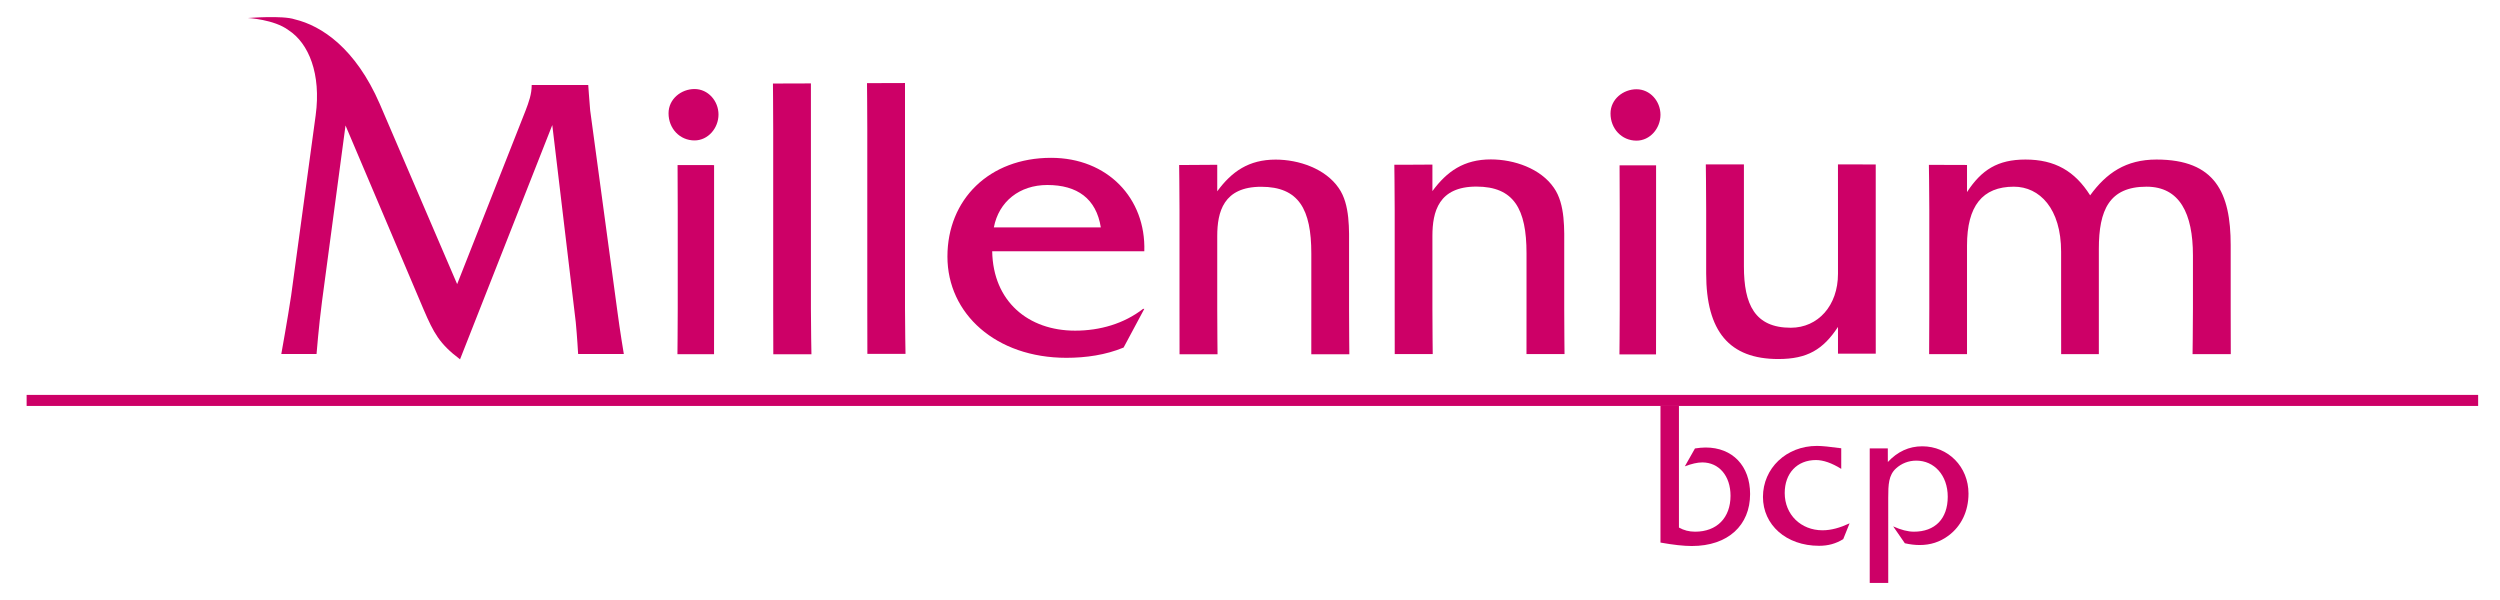 <svg width="175" height="42" viewBox="0 0 175 42" fill="none" xmlns="http://www.w3.org/2000/svg">
<path d="M117.526 36.929C117.872 37.122 118.231 37.218 118.66 37.218C120.183 37.218 121.137 36.242 121.137 34.704C121.137 33.303 120.321 32.369 119.159 32.369C118.813 32.369 118.411 32.465 117.94 32.643L118.647 31.392C118.909 31.352 119.159 31.325 119.393 31.325C121.277 31.325 122.507 32.615 122.507 34.581C122.507 36.764 120.971 38.221 118.426 38.221C117.857 38.221 117.125 38.14 116.233 37.98V28.395H117.526V36.929Z" fill="#CD0067"/>
<path d="M128.887 32.821V31.379C128.085 31.268 127.517 31.214 127.186 31.214C125.039 31.214 123.407 32.78 123.407 34.785C123.407 36.736 125.026 38.206 127.337 38.206C127.974 38.206 128.514 38.056 129.026 37.739L129.47 36.634C128.805 36.941 128.193 37.12 127.573 37.12C126.077 37.12 124.93 36.036 124.93 34.511C124.93 33.137 125.787 32.203 127.116 32.203C127.628 32.203 128.223 32.409 128.887 32.821Z" fill="#CD0067"/>
<path d="M132.177 40.804H130.881V31.388H132.146L132.149 32.34C132.826 31.612 133.629 31.241 134.556 31.241C136.37 31.241 137.795 32.67 137.795 34.553C137.795 35.789 137.283 36.834 136.397 37.492C135.788 37.946 135.125 38.152 134.377 38.152C134.044 38.152 133.698 38.111 133.339 38.028L132.523 36.847C133.075 37.094 133.547 37.218 133.976 37.218C135.442 37.218 136.342 36.325 136.342 34.772C136.342 33.261 135.387 32.244 134.141 32.244C133.602 32.244 133.103 32.437 132.716 32.794C132.204 33.261 132.176 33.921 132.176 34.842V35.253L132.177 40.804Z" fill="#CD0067"/>
<path d="M50.295 8.016C50.295 7.067 49.567 6.232 48.616 6.232C47.693 6.232 46.798 6.923 46.798 7.931C46.798 8.994 47.581 9.83 48.616 9.83C49.567 9.83 50.295 8.966 50.295 8.016Z" fill="#CD0067"/>
<path d="M47.43 11.555C47.43 11.555 47.441 13.397 47.441 14.721V21.598C47.441 22.922 47.421 24.792 47.421 24.792H49.983C49.983 24.792 49.986 22.922 49.986 21.598V11.557C49.986 11.557 48.727 11.555 48.085 11.555H47.43Z" fill="#CD0067"/>
<path d="M54.106 5.845C54.106 5.845 54.124 7.717 54.124 9.042V21.6C54.124 22.925 54.131 24.798 54.131 24.798H56.801C56.801 24.798 56.764 22.925 56.764 21.6V5.839C56.764 5.839 55.488 5.845 54.82 5.845H54.106Z" fill="#CD0067"/>
<path d="M60.69 5.818C60.69 5.818 60.71 7.691 60.71 9.015V21.574C60.71 22.898 60.716 24.771 60.716 24.771H63.386C63.386 24.771 63.35 22.898 63.35 21.574V5.812C63.35 5.812 62.072 5.818 61.406 5.818H60.69Z" fill="#CD0067"/>
<path d="M32 19.889L26.579 7.266C24.892 3.389 22.517 1.802 20.632 1.354C19.792 1.065 17.352 1.261 17.352 1.261C17.352 1.261 19.189 1.354 20.199 2.113C21.612 3.029 22.489 5.171 22.097 8.071L20.38 20.69C20.15 22.235 19.691 24.781 19.691 24.781H22.158C22.158 24.781 22.312 22.835 22.542 21.089L24.186 8.784L29.664 21.69C30.355 23.293 30.759 24.067 32.202 25.154L38.66 8.754L40.303 22.549C40.398 23.525 40.469 24.781 40.469 24.781H43.668C43.668 24.781 43.389 23.122 43.215 21.777L41.312 7.725C41.254 7.066 41.177 5.951 41.177 5.951H37.218V5.979C37.218 6.58 37.017 7.151 36.785 7.753L32 19.889Z" fill="#CD0067"/>
<path fill-rule="evenodd" clip-rule="evenodd" d="M80.102 17.587C80.22 13.871 77.52 11.048 73.575 11.048C69.251 11.048 66.32 13.958 66.32 17.961C66.32 21.966 69.716 25.047 74.648 25.047C76.012 25.047 77.404 24.846 78.652 24.328L80.102 21.62H80.016C78.68 22.657 76.999 23.146 75.258 23.146C71.979 23.146 69.512 21.101 69.454 17.587H80.102ZM69.57 15.916C69.918 14.103 71.369 12.95 73.314 12.95C75.402 12.95 76.738 13.901 77.057 15.916H69.57Z" fill="#CD0067"/>
<path d="M116.233 8.033C116.233 7.082 115.506 6.248 114.555 6.248C113.631 6.248 112.736 6.938 112.736 7.946C112.736 9.011 113.52 9.845 114.555 9.845C115.506 9.845 116.233 8.981 116.233 8.033Z" fill="#CD0067"/>
<path d="M113.37 11.571C113.37 11.571 113.381 13.413 113.381 14.736V21.614C113.381 22.937 113.361 24.806 113.361 24.806H115.922C115.922 24.806 115.926 22.937 115.926 21.614V11.573C115.926 11.573 114.667 11.571 114.023 11.571H113.37Z" fill="#CD0067"/>
<path d="M82.54 11.548C82.54 11.548 82.565 13.419 82.565 14.745V21.601C82.565 22.925 82.568 24.798 82.568 24.798H85.228C85.228 24.798 85.207 22.955 85.207 21.629V16.531C85.207 14.831 85.642 13.074 88.282 13.074C90.922 13.074 91.792 14.658 91.792 17.741V21.629C91.792 22.925 91.791 24.798 91.791 24.798H94.454C94.454 24.798 94.434 22.955 94.434 21.629V17.453C94.434 16.099 94.52 14.313 93.708 13.16C92.779 11.807 90.922 11.172 89.297 11.172C87.411 11.172 86.222 12.009 85.207 13.391V11.535C85.207 11.535 83.813 11.548 83.175 11.548H82.54Z" fill="#CD0067"/>
<path d="M128.657 11.508C128.657 11.508 128.659 13.38 128.659 14.733V19.169C128.659 21.388 127.267 22.942 125.353 22.942C122.828 22.942 122.074 21.301 122.074 18.651V11.509C122.074 11.509 120.855 11.508 120.216 11.508H119.407C119.407 11.508 119.432 13.38 119.432 14.705V19.141C119.432 23.202 121.057 25.132 124.481 25.132C126.513 25.132 127.616 24.469 128.659 22.885V24.758H131.303C131.303 24.758 131.301 22.942 131.301 21.618V11.512C131.301 11.512 129.792 11.508 129.038 11.508H128.657Z" fill="#CD0067"/>
<path d="M97.603 11.533C97.603 11.533 97.628 13.405 97.628 14.732V21.585C97.628 22.912 97.631 24.783 97.631 24.783H100.291C100.291 24.783 100.269 22.939 100.269 21.615V16.517C100.269 14.817 100.705 13.061 103.346 13.061C105.986 13.061 106.856 14.645 106.856 17.727V21.615C106.856 22.912 106.854 24.783 106.854 24.783H109.517C109.517 24.783 109.496 22.939 109.496 21.615V17.438C109.496 16.084 109.584 14.298 108.772 13.146C107.843 11.792 105.986 11.159 104.361 11.159C102.474 11.159 101.285 11.994 100.269 13.377V11.521C100.269 11.521 98.876 11.533 98.238 11.533H97.603Z" fill="#CD0067"/>
<path d="M135.022 11.542C135.022 11.542 135.051 13.386 135.051 14.711V21.594C135.051 22.92 135.039 24.791 135.039 24.791H137.691C137.691 24.791 137.691 22.92 137.691 21.594V17.188C137.691 14.422 138.766 13.068 140.971 13.068C142.77 13.068 144.278 14.596 144.278 17.619V21.594C144.278 22.92 144.281 24.791 144.281 24.791H146.919C146.919 24.791 146.919 22.92 146.919 21.594V17.419C146.919 14.711 147.644 13.068 150.257 13.068C152.578 13.068 153.506 14.941 153.506 17.879V21.594C153.506 22.92 153.479 24.791 153.479 24.791H156.155C156.155 24.791 156.148 22.833 156.148 21.594V17.16C156.148 13.501 155.073 11.168 150.953 11.168C148.805 11.168 147.441 12.118 146.31 13.674C145.237 11.975 143.843 11.168 141.783 11.168C139.839 11.168 138.708 11.888 137.691 13.444V11.548C137.691 11.548 136.444 11.542 135.806 11.542H135.022Z" fill="#CD0067"/>
<path d="M1.864 27.643V28.416H173.47V27.643H1.864Z" fill="#CD0067"/>
</svg>
